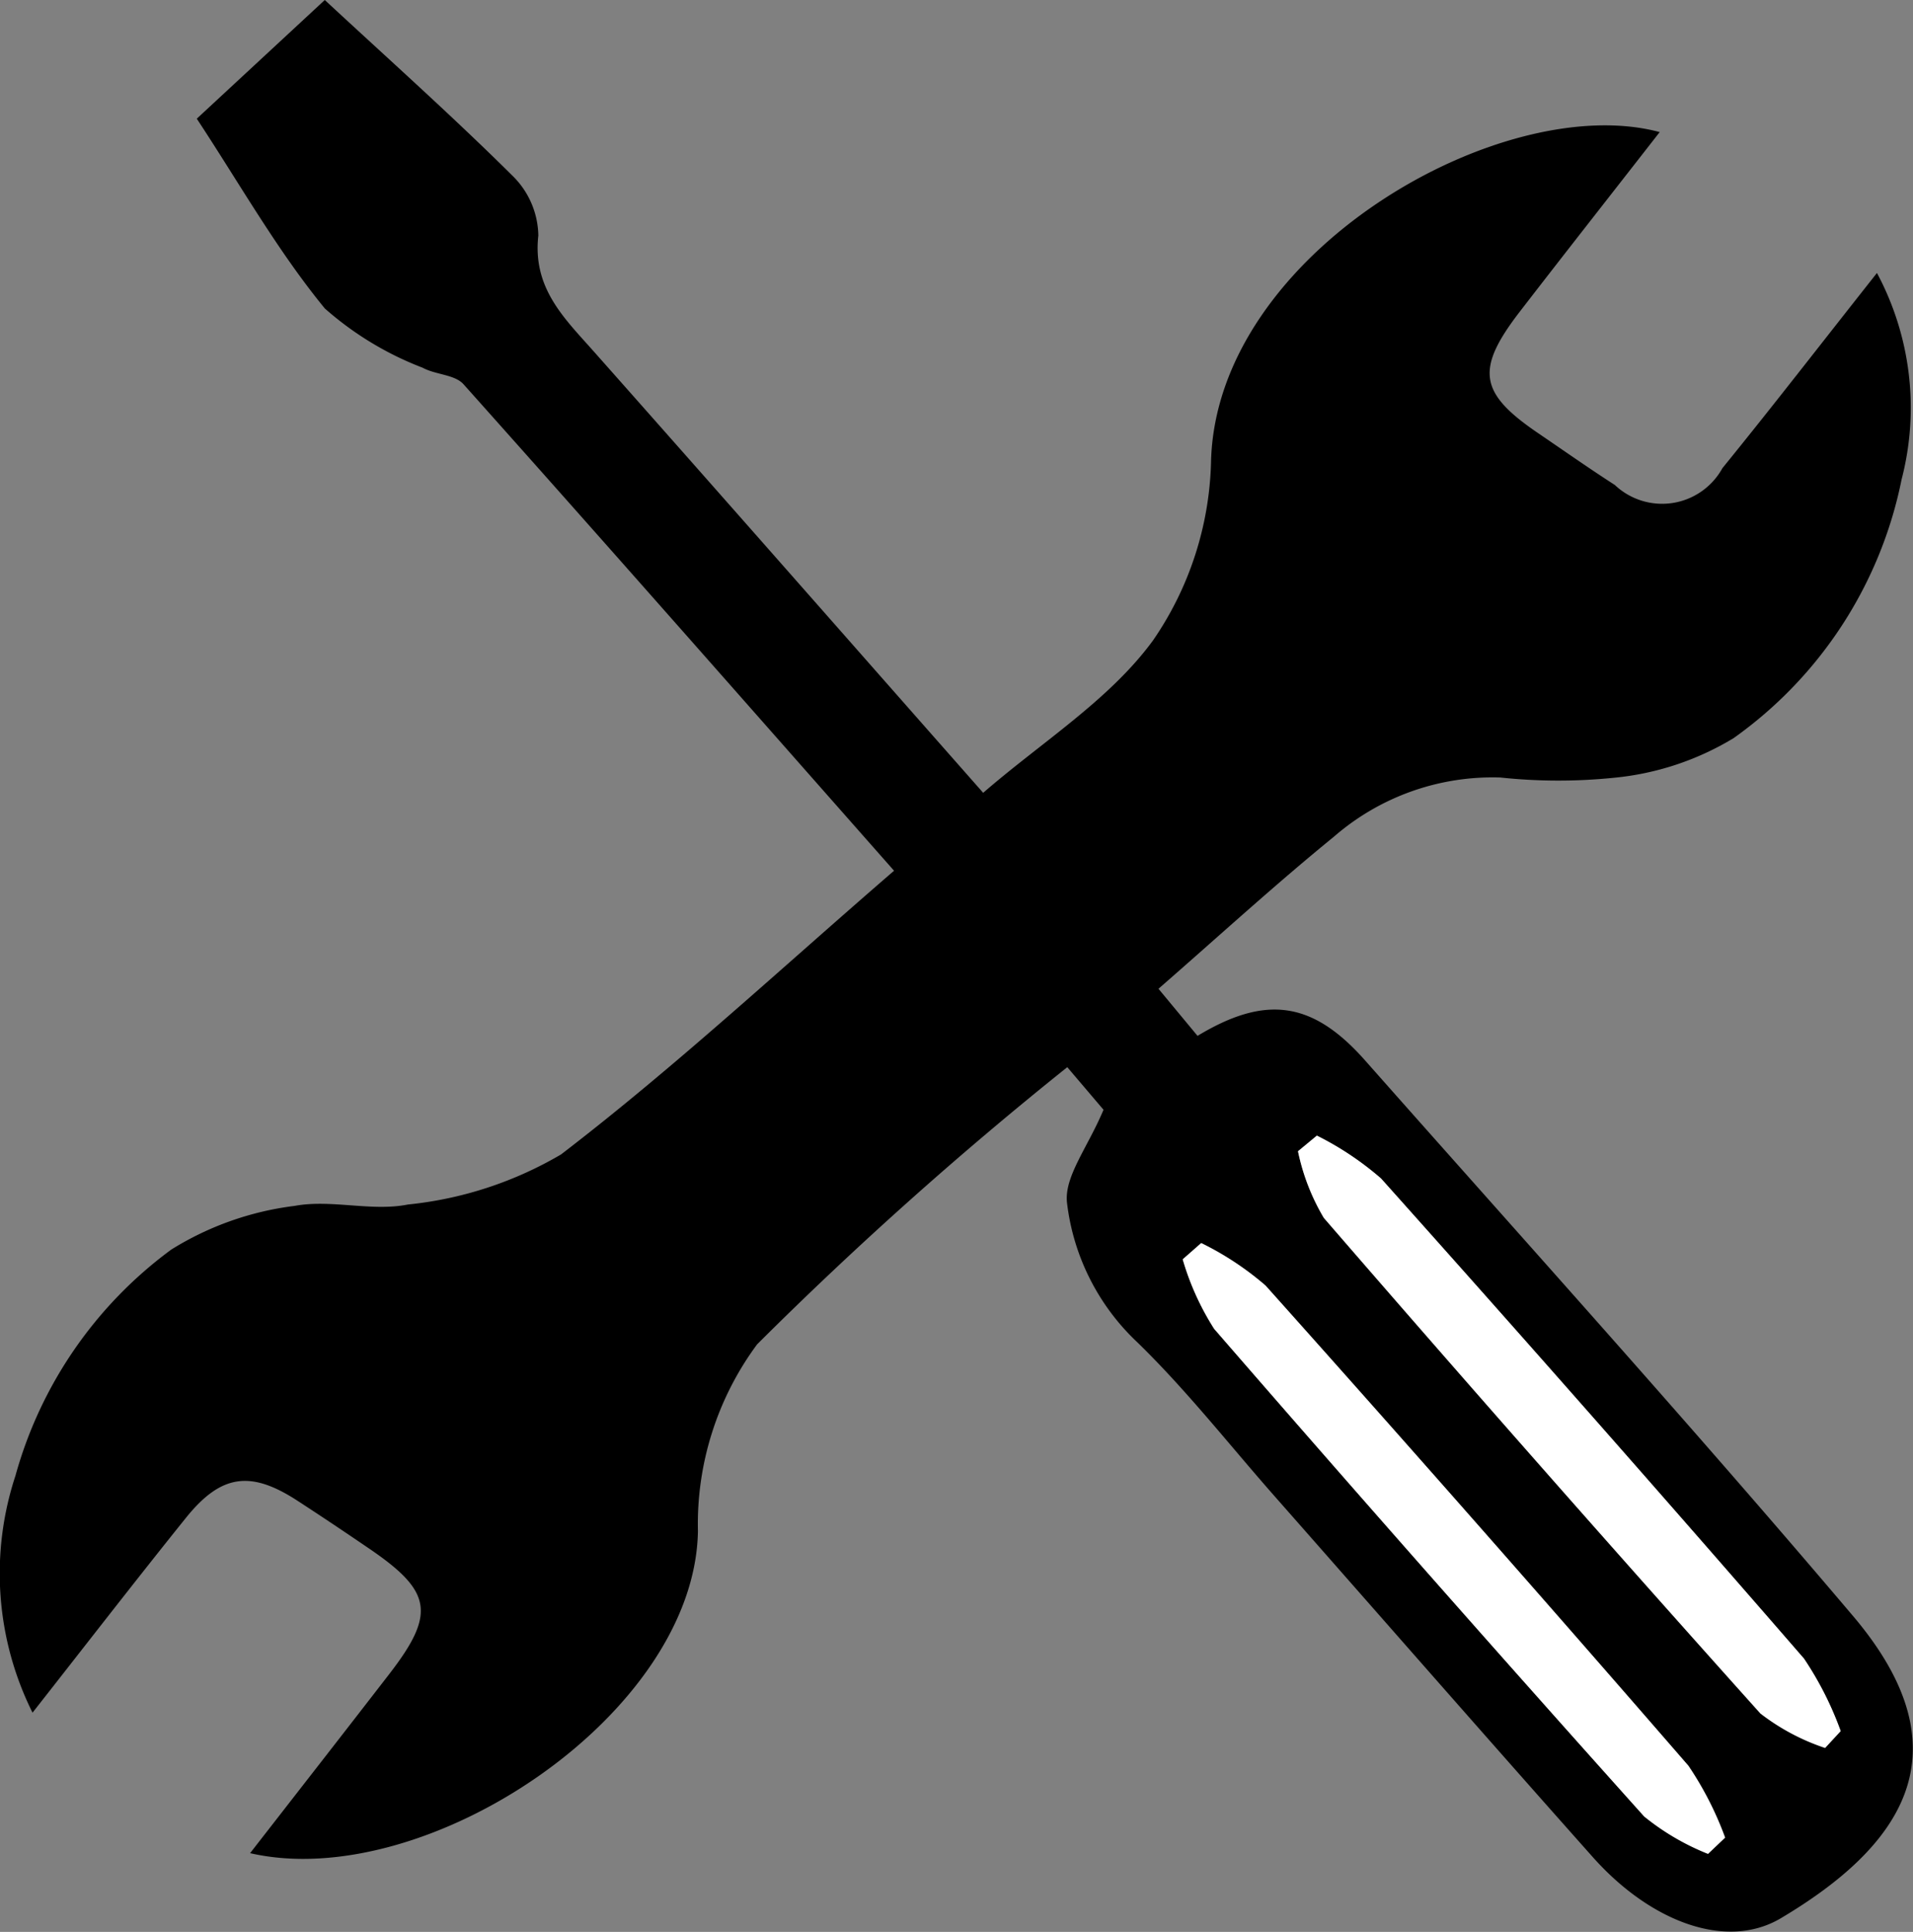 <svg xmlns="http://www.w3.org/2000/svg" width="52.799" height="53.324" viewBox="0 0 52.799 53.324"><rect x="0" y="0" width="52.799" height="53.324" fill="#808080" stroke="none"/><g transform="translate(0 0)"><path d="M6181.469,622.222l3.533-3.276c1.751,1.625,3.511,3.194,5.183,4.853a2.36,2.36,0,0,1,.711,1.649c-.162,1.449.706,2.27,1.526,3.194,3.566,4.021,7.113,8.06,10.752,12.187,1.63-1.413,3.491-2.568,4.688-4.207a9.071,9.071,0,0,0,1.6-4.9c.112-5.793,8.039-10.3,12.384-9.13-1.314,1.685-2.592,3.312-3.856,4.949-1.233,1.6-1.133,2.247.489,3.353.708.482,1.409.975,2.129,1.439a1.9,1.9,0,0,0,2.969-.465c1.408-1.732,2.773-3.5,4.265-5.387a7.875,7.875,0,0,1,.68,5.7,11.544,11.544,0,0,1-4.638,7.14,7.8,7.8,0,0,1-3.3,1.093,15.124,15.124,0,0,1-3.135-.007,6.677,6.677,0,0,0-4.6,1.638c-1.621,1.32-3.164,2.735-4.837,4.193l1.078,1.3c1.877-1.134,3.171-.962,4.619.672,4.512,5.1,9.077,10.152,13.477,15.346,3.2,3.778,1.3,6.379-2,8.339-1.5.888-3.59.1-5.18-1.682-2.943-3.308-5.858-6.642-8.785-9.964-1.259-1.429-2.439-2.938-3.8-4.26a6.3,6.3,0,0,1-1.933-3.841c-.085-.718.569-1.525,1.007-2.57l-1-1.176a105.359,105.359,0,0,0-8.561,7.651,8.343,8.343,0,0,0-1.633,5.156c-.084,5.058-7.513,10-12.36,8.888,1.31-1.685,2.578-3.309,3.838-4.94,1.283-1.661,1.188-2.277-.526-3.449-.668-.456-1.34-.907-2.018-1.347-1.287-.834-2.1-.722-3.072.489-1.39,1.729-2.747,3.485-4.227,5.369a8.613,8.613,0,0,1-.471-6.542,11.579,11.579,0,0,1,4.3-6.24,8.376,8.376,0,0,1,3.406-1.206c1.009-.188,2.123.163,3.125-.038a10.392,10.392,0,0,0,4.228-1.383c3.161-2.425,6.089-5.152,9.19-7.83-4.005-4.538-7.927-9-11.883-13.428-.243-.271-.773-.261-1.128-.456a8.844,8.844,0,0,1-2.7-1.636C6183.692,625.862,6182.66,624.029,6181.469,622.222Zm30.915,28.07-.521.434a5.947,5.947,0,0,0,.712,1.838q5.964,6.89,12.049,13.679a6.022,6.022,0,0,0,1.787.952l.428-.465a9.115,9.115,0,0,0-1.012-2q-5.785-6.672-11.673-13.252A8.442,8.442,0,0,0,6212.384,650.292Zm-3.192,2.965-.511.45a7.386,7.386,0,0,0,.867,1.917q5.879,6.778,11.869,13.459a6.752,6.752,0,0,0,1.762,1.033l.471-.448a9.163,9.163,0,0,0-1.012-1.982q-5.785-6.672-11.67-13.255A8.306,8.306,0,0,0,6209.192,653.257Z" transform="translate(-6176.038 -618.946)"/><path d="M6743.167,1114.72a8.415,8.415,0,0,1,1.771,1.182q5.885,6.582,11.673,13.252a9.192,9.192,0,0,1,1.013,2l-.43.465a6.034,6.034,0,0,1-1.786-.952q-6.085-6.786-12.049-13.679a5.971,5.971,0,0,1-.713-1.838Z" transform="translate(-6706.821 -1083.374)" fill="#fff"/><path d="M6692.837,1161.616a8.309,8.309,0,0,1,1.776,1.174q5.885,6.583,11.671,13.255a9.184,9.184,0,0,1,1.012,1.982l-.472.448a6.769,6.769,0,0,1-1.762-1.033q-5.99-6.68-11.868-13.459a7.417,7.417,0,0,1-.868-1.918Z" transform="translate(-6659.683 -1127.305)" fill="#fff"/></g></svg>